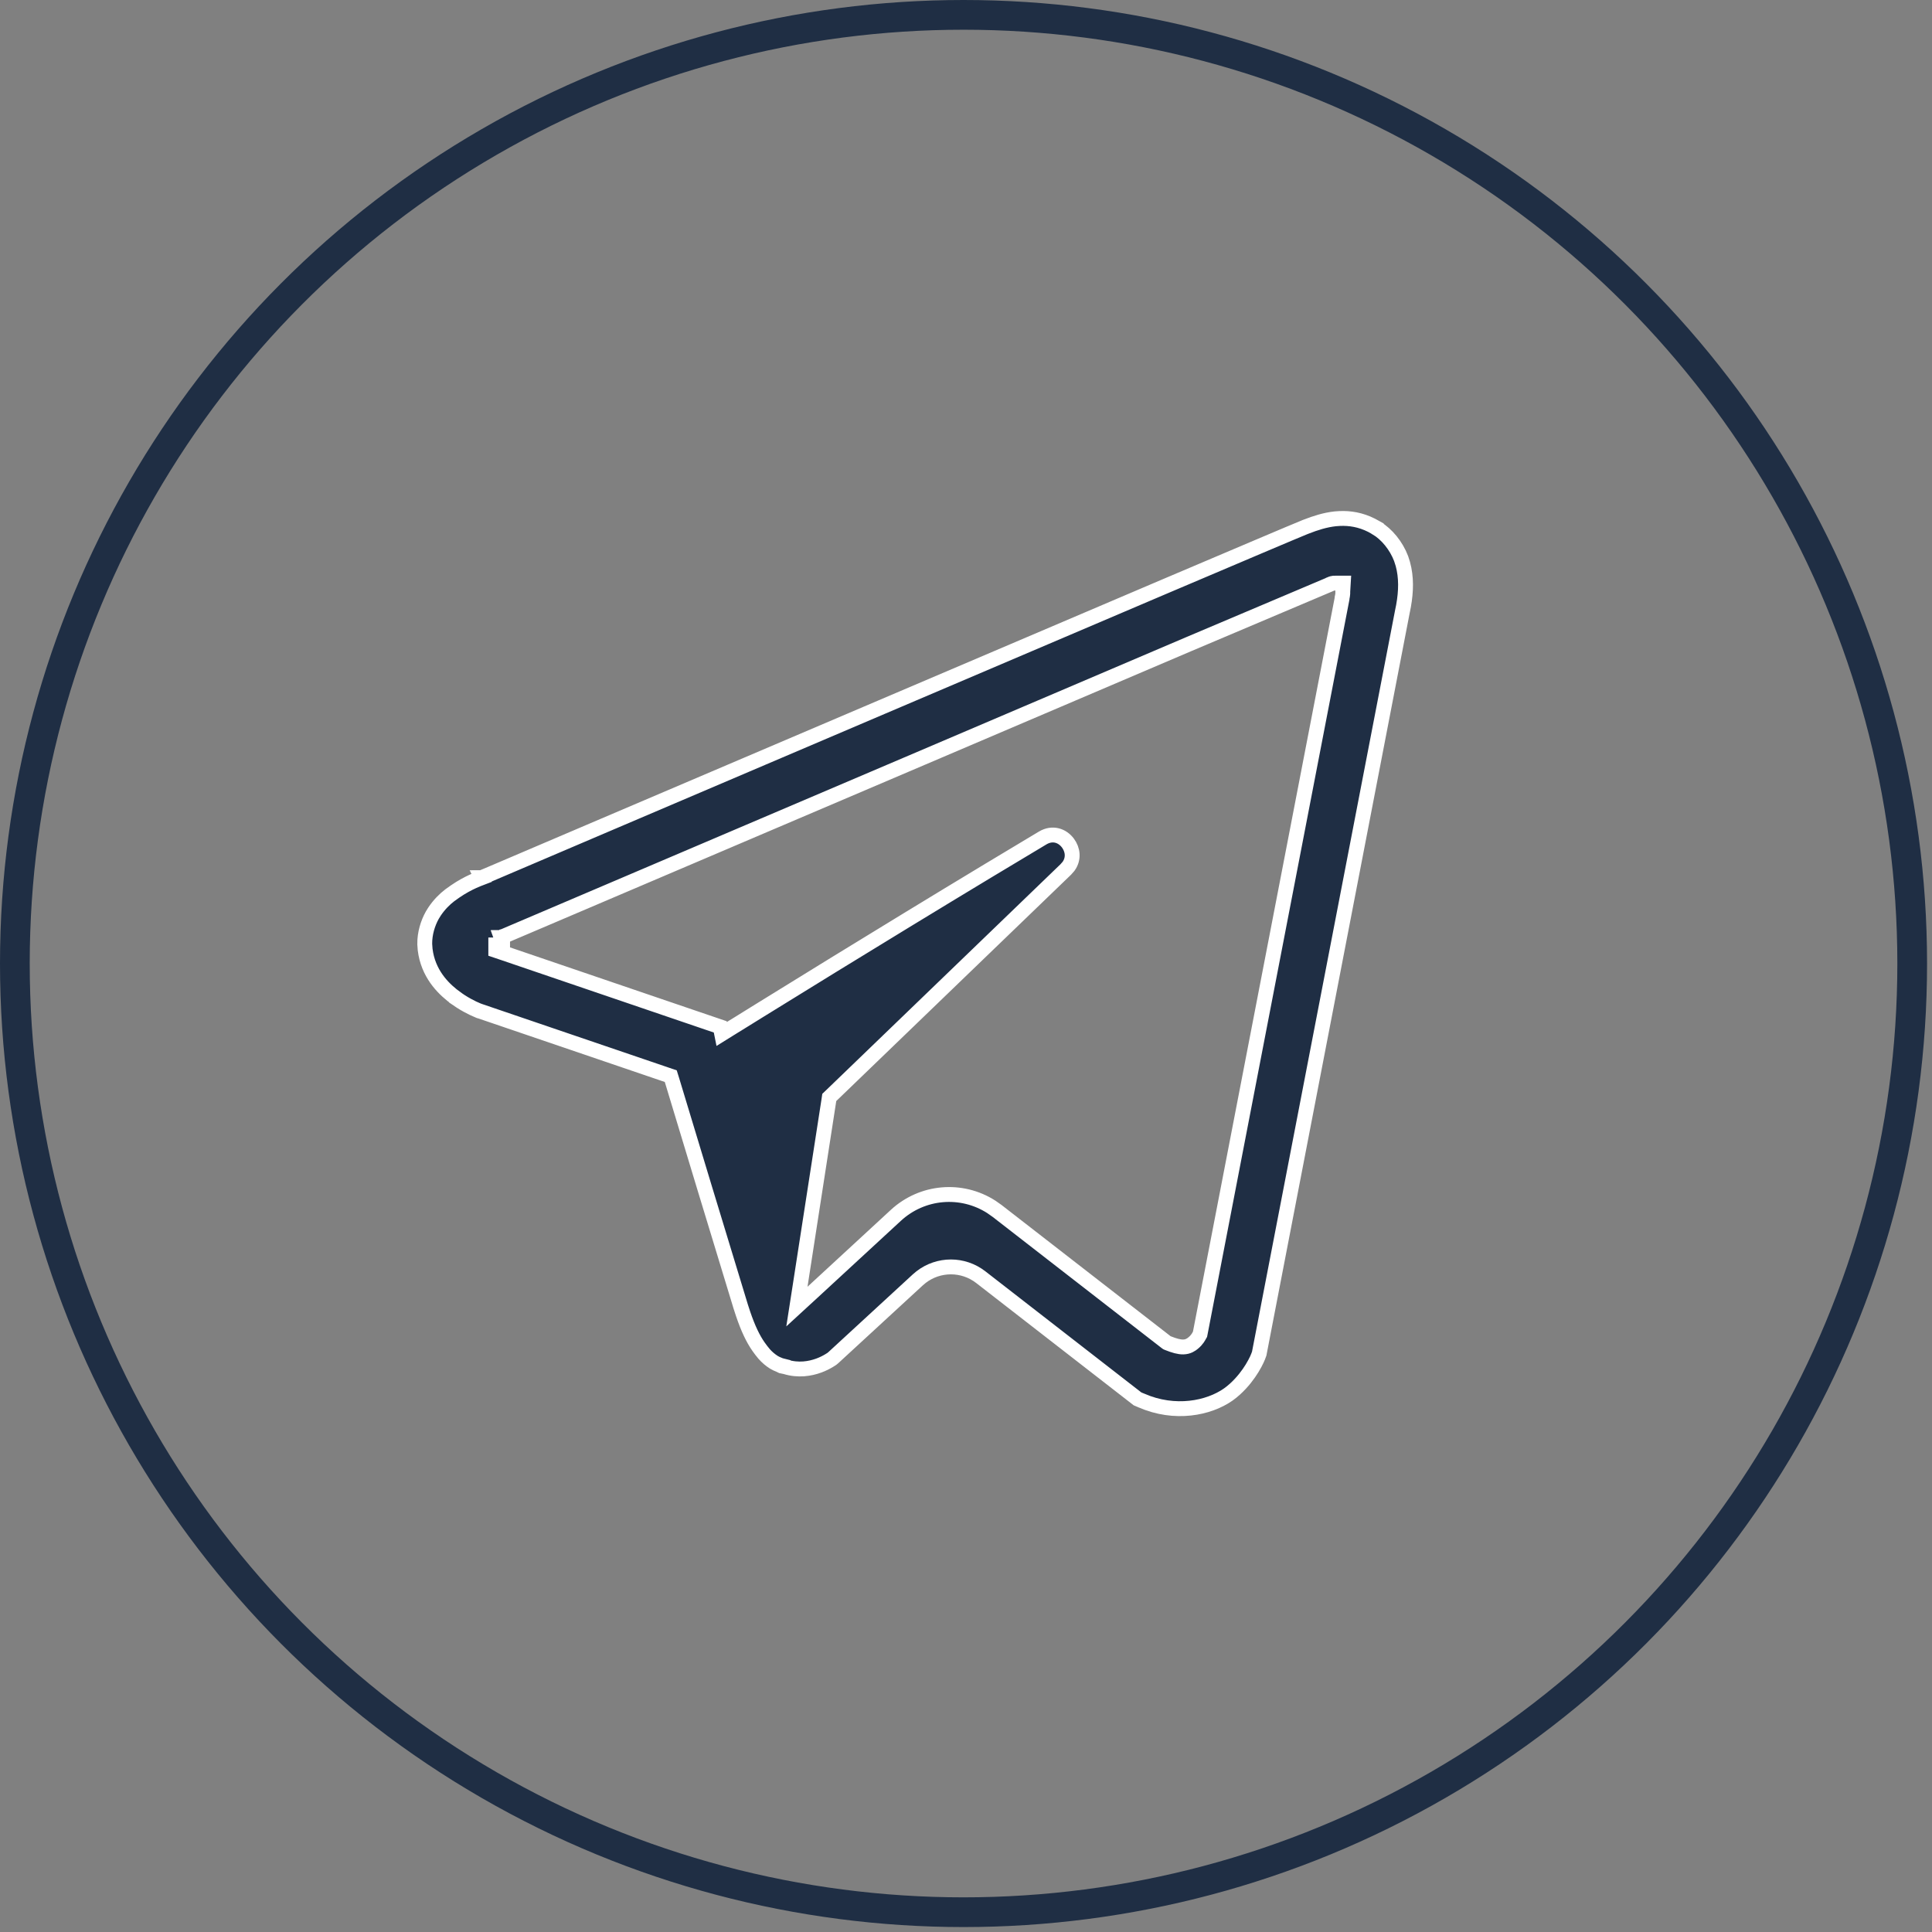 <svg width="65" height="65" viewBox="0 0 65 65" fill="none" xmlns="http://www.w3.org/2000/svg">
<rect x="0" y="0" width="65" height="65" fill="#808080" stroke="none"/>
<circle cx="32.417" cy="32.417" r="31.917" stroke="#1F2E44"/>
<path d="M45.07 17.445C45.41 17.429 45.773 17.485 46.144 17.672L46.304 17.76V17.761C46.661 17.975 46.974 18.361 47.138 18.79L47.198 18.977C47.318 19.421 47.31 19.884 47.219 20.391L47.175 20.61L47.174 20.617L42.365 45.54L42.328 45.64L42.327 45.643L42.325 45.647C42.324 45.651 42.321 45.657 42.317 45.666C42.31 45.684 42.299 45.711 42.282 45.746C42.249 45.816 42.197 45.917 42.125 46.035C41.998 46.242 41.809 46.499 41.548 46.736L41.432 46.835C40.848 47.31 39.745 47.609 38.611 47.202L38.384 47.111L38.382 47.111L38.27 47.063L32.999 42.97C32.403 42.507 31.58 42.512 30.992 42.964L30.878 43.06L28.037 45.676L28.001 45.706L27.997 45.709C27.993 45.712 27.985 45.718 27.976 45.725C27.956 45.738 27.925 45.758 27.886 45.781C27.806 45.829 27.689 45.891 27.544 45.944C27.254 46.049 26.862 46.118 26.431 45.986L26.414 45.981L26.396 45.978L26.295 45.957C26.291 45.955 26.286 45.952 26.281 45.949C26.28 45.949 26.278 45.948 26.276 45.947L26.278 45.941L26.254 45.935L26.251 45.933L26.23 45.924L26.127 45.881C26.095 45.866 26.065 45.85 26.037 45.833C25.915 45.755 25.806 45.663 25.71 45.554L25.617 45.439L25.612 45.433L25.519 45.306C25.334 45.041 25.169 44.699 25 44.201L24.915 43.94V43.939L23.719 40.009C23.226 38.379 22.746 36.789 22.605 36.328L22.567 36.206L22.446 36.165L16.154 34.021L16.115 34.007H16.11C16.103 34.004 16.095 34.001 16.086 33.997C16.044 33.98 15.983 33.954 15.908 33.918C15.796 33.864 15.655 33.789 15.506 33.694L15.354 33.591V33.59C14.97 33.315 14.473 32.848 14.327 32.098L14.303 31.944V31.943L14.29 31.762C14.285 31.402 14.396 31.056 14.543 30.792L14.62 30.667C14.78 30.43 14.957 30.256 15.132 30.121L15.306 29.997L15.31 29.994C15.537 29.837 15.759 29.721 15.926 29.646C16.008 29.608 16.074 29.58 16.121 29.562L16.122 29.564L16.203 29.533L16.201 29.529C16.203 29.529 16.206 29.529 16.208 29.527C16.259 29.506 16.334 29.474 16.433 29.432C16.629 29.348 16.918 29.224 17.286 29.068C18.022 28.754 19.075 28.305 20.34 27.765L29.667 23.788L39.181 19.733C41.745 18.644 43.459 17.915 43.901 17.735H43.902L43.946 17.718C44.254 17.597 44.583 17.492 44.923 17.455L45.07 17.445ZM44.928 19.619C44.915 19.619 44.89 19.619 44.869 19.62C44.855 19.622 44.836 19.624 44.815 19.63C44.792 19.636 44.773 19.645 44.761 19.652C44.755 19.654 44.75 19.657 44.747 19.658C44.746 19.659 44.745 19.66 44.744 19.66L44.738 19.663L44.706 19.677L44.7 19.679L39.981 21.677L30.473 25.733C27.06 27.187 23.675 28.631 21.143 29.71C19.877 30.25 18.824 30.698 18.088 31.012C17.72 31.169 17.43 31.292 17.233 31.376C17.135 31.418 17.06 31.45 17.009 31.472C16.983 31.483 16.964 31.491 16.951 31.496C16.945 31.499 16.94 31.502 16.936 31.503C16.935 31.504 16.933 31.504 16.933 31.504H16.932L16.901 31.517L16.889 31.521L16.846 31.542H16.847C16.844 31.543 16.841 31.545 16.838 31.546C16.836 31.547 16.835 31.548 16.834 31.548L16.837 31.547L16.909 31.691V31.791H16.68V31.975L16.849 32.032L24.232 34.548L24.28 34.787L24.587 34.596H24.588C24.588 34.596 24.59 34.595 24.591 34.594C24.594 34.592 24.598 34.59 24.604 34.586C24.615 34.579 24.632 34.568 24.653 34.555C24.697 34.528 24.761 34.488 24.845 34.437C25.012 34.333 25.256 34.182 25.564 33.991C26.179 33.611 27.049 33.073 28.066 32.448C29.592 31.511 31.449 30.377 33.275 29.276L35.078 28.194C35.413 27.994 35.741 28.112 35.93 28.365C36.096 28.588 36.134 28.889 35.951 29.145L35.858 29.251L27.961 36.864L27.9 36.922L27.888 37.005L26.921 43.251L26.811 43.958L27.338 43.474L30.139 40.89C31.031 40.067 32.349 39.961 33.352 40.604L33.548 40.742L39.232 45.154L39.26 45.174L39.292 45.188C39.505 45.273 39.67 45.32 39.81 45.317C39.978 45.313 40.078 45.238 40.141 45.187C40.279 45.076 40.336 44.956 40.352 44.926L40.373 44.89L40.381 44.85L45.148 20.161L45.152 20.138V20.122C45.166 20.056 45.174 20.009 45.176 19.966C45.177 19.944 45.176 19.923 45.176 19.914C45.176 19.905 45.176 19.897 45.177 19.885L45.193 19.619H44.928ZM16.909 31.678C16.863 31.572 16.852 31.549 16.85 31.543C16.852 31.543 16.856 31.542 16.859 31.541C16.864 31.54 16.884 31.535 16.909 31.535V31.678Z" fill="#1F2E44" stroke="white" stroke-width="0.5"/>
</svg>

